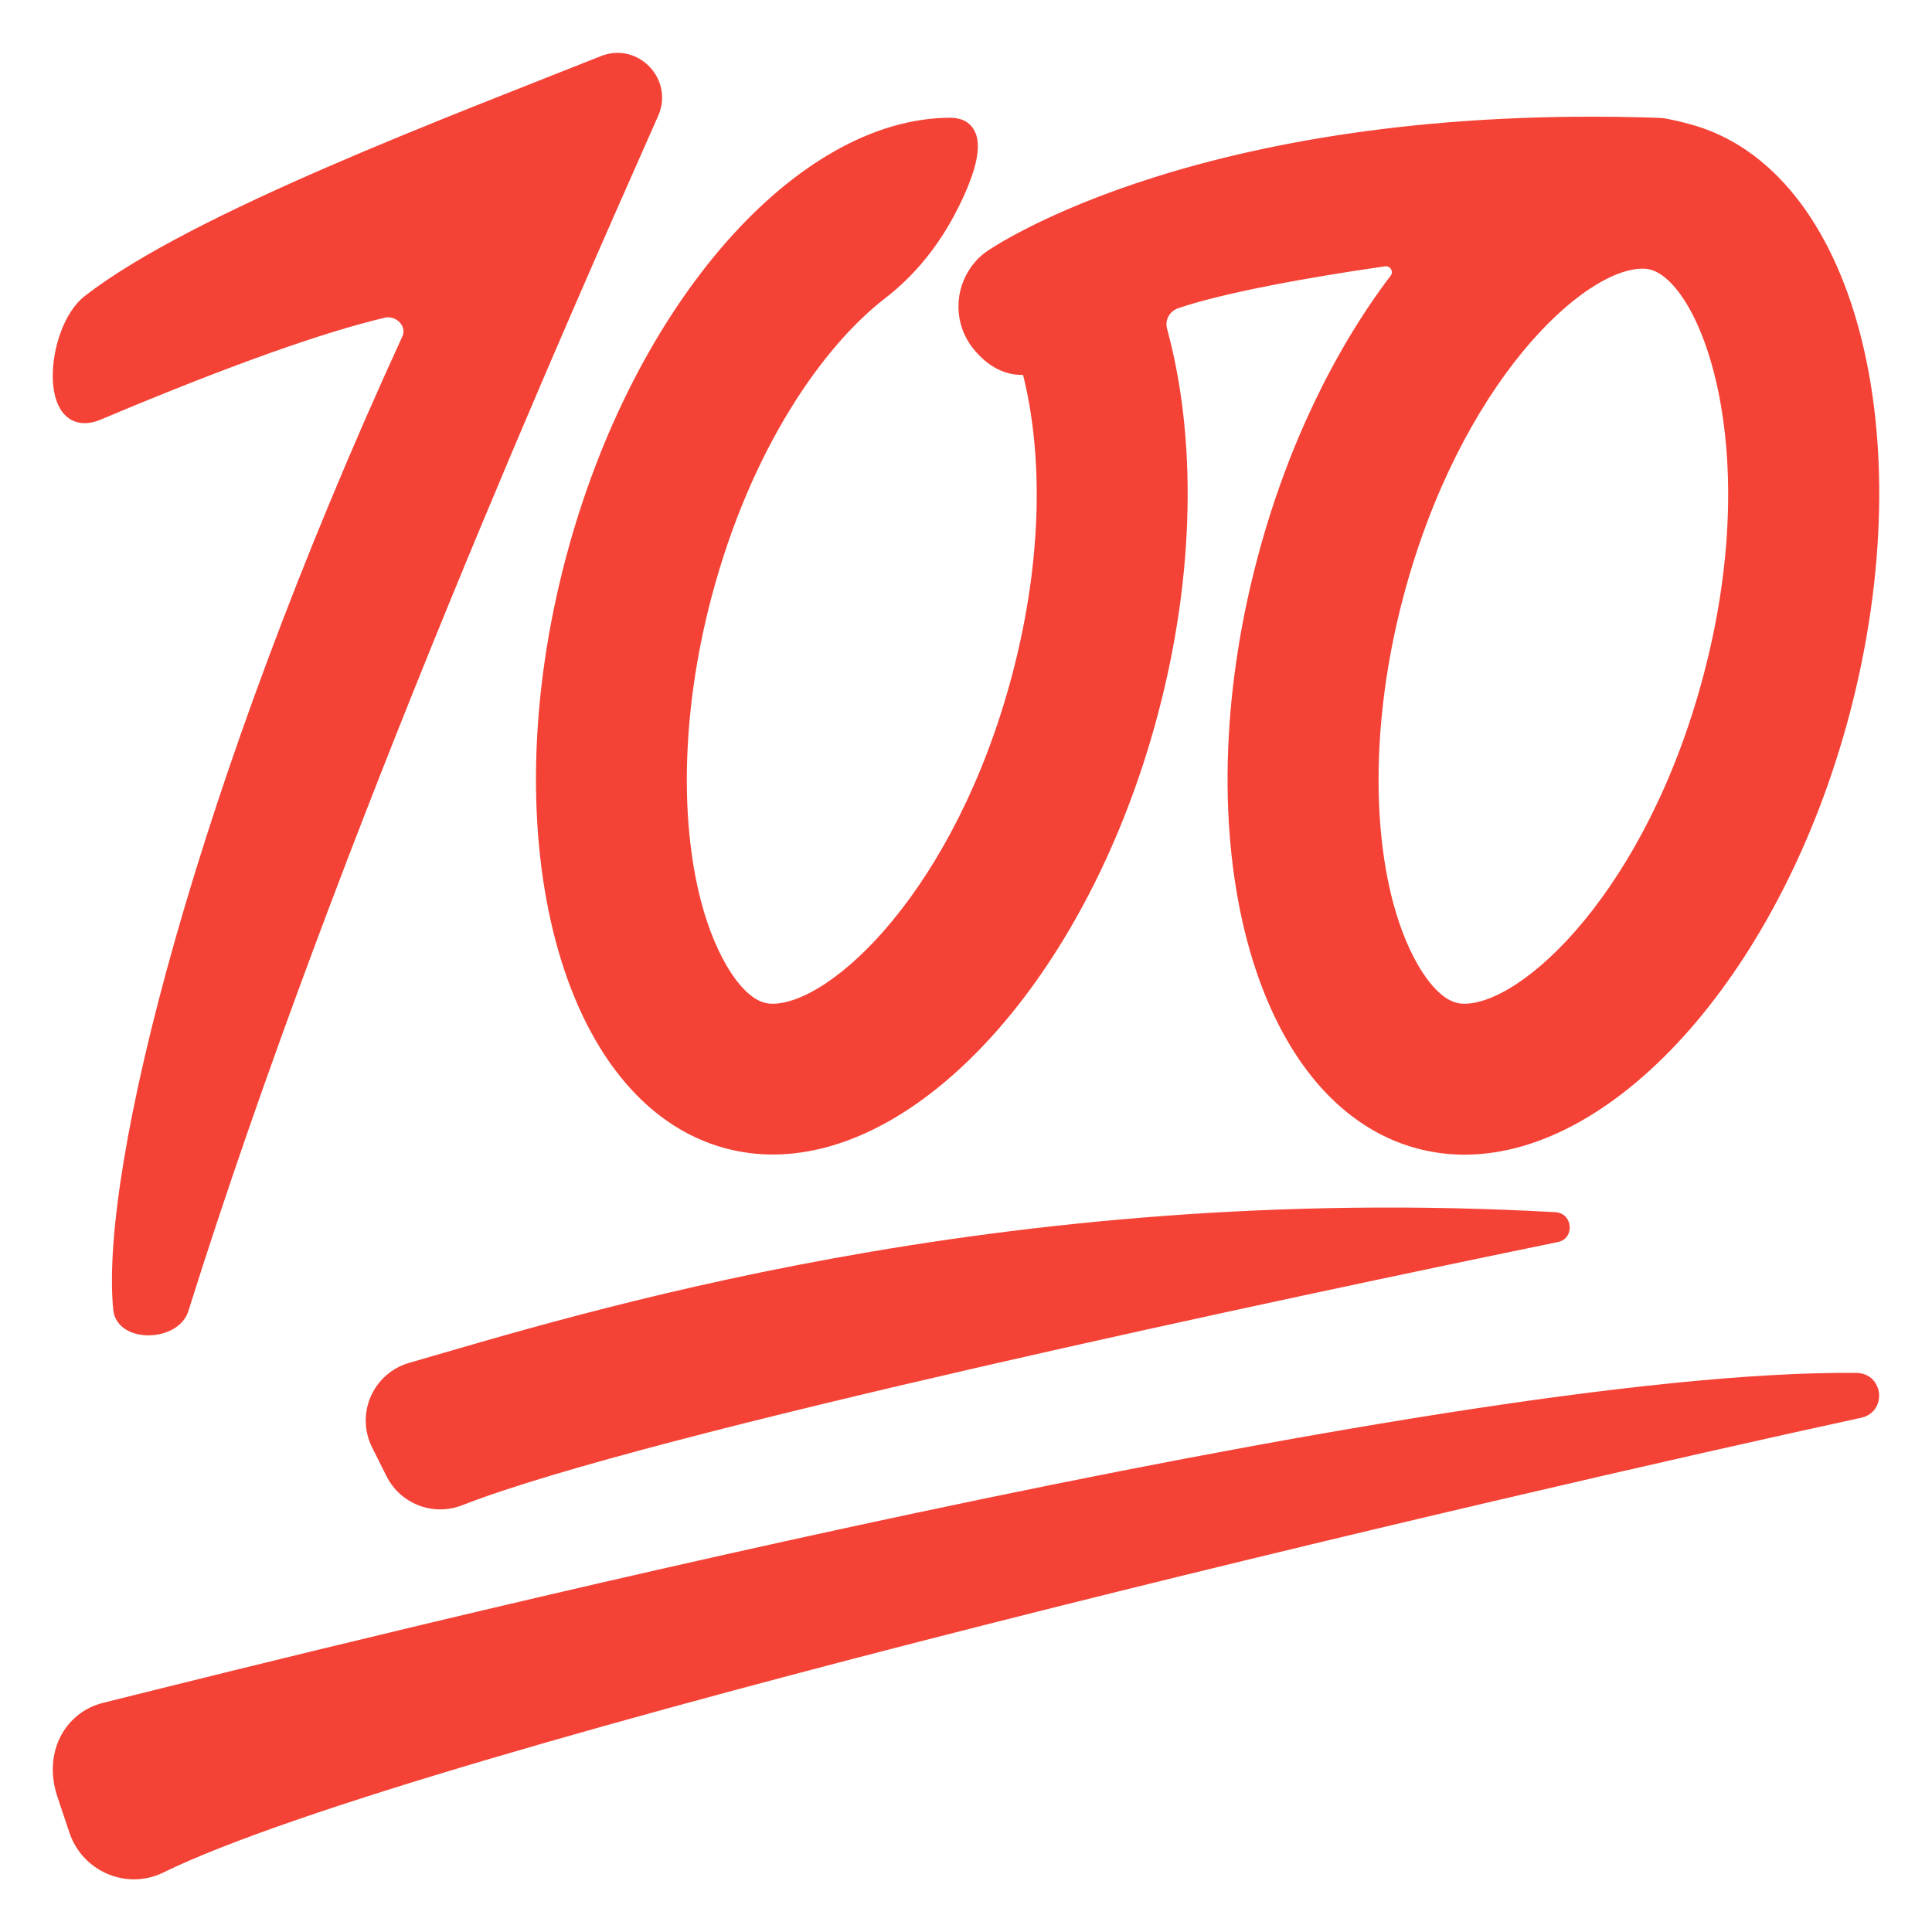 <?xml version="1.0" encoding="UTF-8"?> <svg xmlns="http://www.w3.org/2000/svg" width="128" height="128" viewBox="0 0 128 128" fill="none"> <path d="M27.12 90.29C37.94 87.18 66.06 78.24 103.05 80.31C104.22 80.38 104.35 82.06 103.21 82.29C86.04 85.82 42.75 94.96 30.64 99.72C28.71 100.48 26.53 99.65 25.6 97.79C25.3 97.18 24.98 96.54 24.66 95.91C24.395 95.387 24.249 94.812 24.232 94.226C24.216 93.639 24.329 93.057 24.564 92.52C24.799 91.983 25.15 91.504 25.592 91.118C26.034 90.733 26.556 90.45 27.12 90.29V90.29Z" fill="#F44336"></path> <path d="M6.96 113.3C23.97 109.06 95.36 91.17 123 91.46C124.2 91.47 124.38 93.18 123.21 93.44C101.71 98.09 27.59 115.29 10.6 123.61C8.43 124.67 5.83 123.54 5.07 121.25L4.27 118.86C3.4 116.23 4.7 113.86 6.96 113.3V113.3Z" fill="#F44336" stroke="#F44336" stroke-miterlimit="10"></path> <path d="M6.5 27.33C3 28.81 3.51 21.88 5.93 20C12.94 14.55 30.08 8.14 40 4.18C42.04 3.37 44.04 5.46 43.15 7.47C37.75 19.68 21.88 55.25 12 86.72C11.49 88.34 8.17 88.43 8 86.73C7.1 77.53 13.5 52.16 27.11 22.5C27.6 21.44 26.53 20.3 25.39 20.56C21.4 21.5 15.28 23.63 6.5 27.33Z" fill="#F44336" stroke="#F44336" stroke-miterlimit="10"></path> <path d="M111.8 8.7C111.61 8.65 110.41 8.33 109.96 8.31C79.98 7.27 65.99 16.79 65.49 17.19C63.77 18.58 63.5 21.1 64.89 22.81C66 24.18 67.13 24.35 67.73 24.34C67.98 24.33 68.2 24.49 68.27 24.74C69.5 29.65 69.71 36.68 67.52 44.92C63.73 59.14 55.46 67 51.19 67C50.95 67 50.72 66.97 50.51 66.91C48.77 66.45 46.99 63.7 45.98 59.91C44.47 54.2 44.72 46.72 46.67 39.38C49.32 29.4 54.19 22.56 58.33 19.37C60.23 17.91 61.75 16.01 62.86 13.88C62.87 13.87 62.87 13.85 62.88 13.84C63.38 12.88 65.71 8.36 62.99 8.3C53.16 8.3 42.43 20.31 37.98 37.06C33.07 55.54 37.65 72.79 48.21 75.6C49.19 75.86 50.19 75.99 51.21 75.99C61.04 75.99 71.77 63.98 76.22 47.23C78.7 37.91 78.75 28.91 76.84 21.92C76.61 21.09 77.07 20.23 77.89 19.95C80.88 18.92 86.65 17.87 91.69 17.15C92.48 17.04 93.02 17.94 92.53 18.57C88.83 23.45 85.73 29.81 83.8 37.07C78.89 55.55 83.47 72.8 94.03 75.61C95.01 75.87 96.01 76 97.03 76C106.86 76 117.59 63.99 122.04 47.24C126.94 28.76 122.36 11.5 111.8 8.7V8.7ZM113.33 44.92C109.55 59.14 101.29 67 97.02 67C96.78 67 96.55 66.97 96.34 66.91C94.6 66.45 92.82 63.7 91.81 59.91C90.3 54.2 90.55 46.72 92.5 39.38C96.28 25.17 104.54 17.3 108.82 17.3C109.06 17.3 109.28 17.33 109.5 17.39C113.16 18.37 117.41 29.57 113.33 44.92Z" fill="#F44336" stroke="#F44336" stroke-miterlimit="10"></path> </svg> 